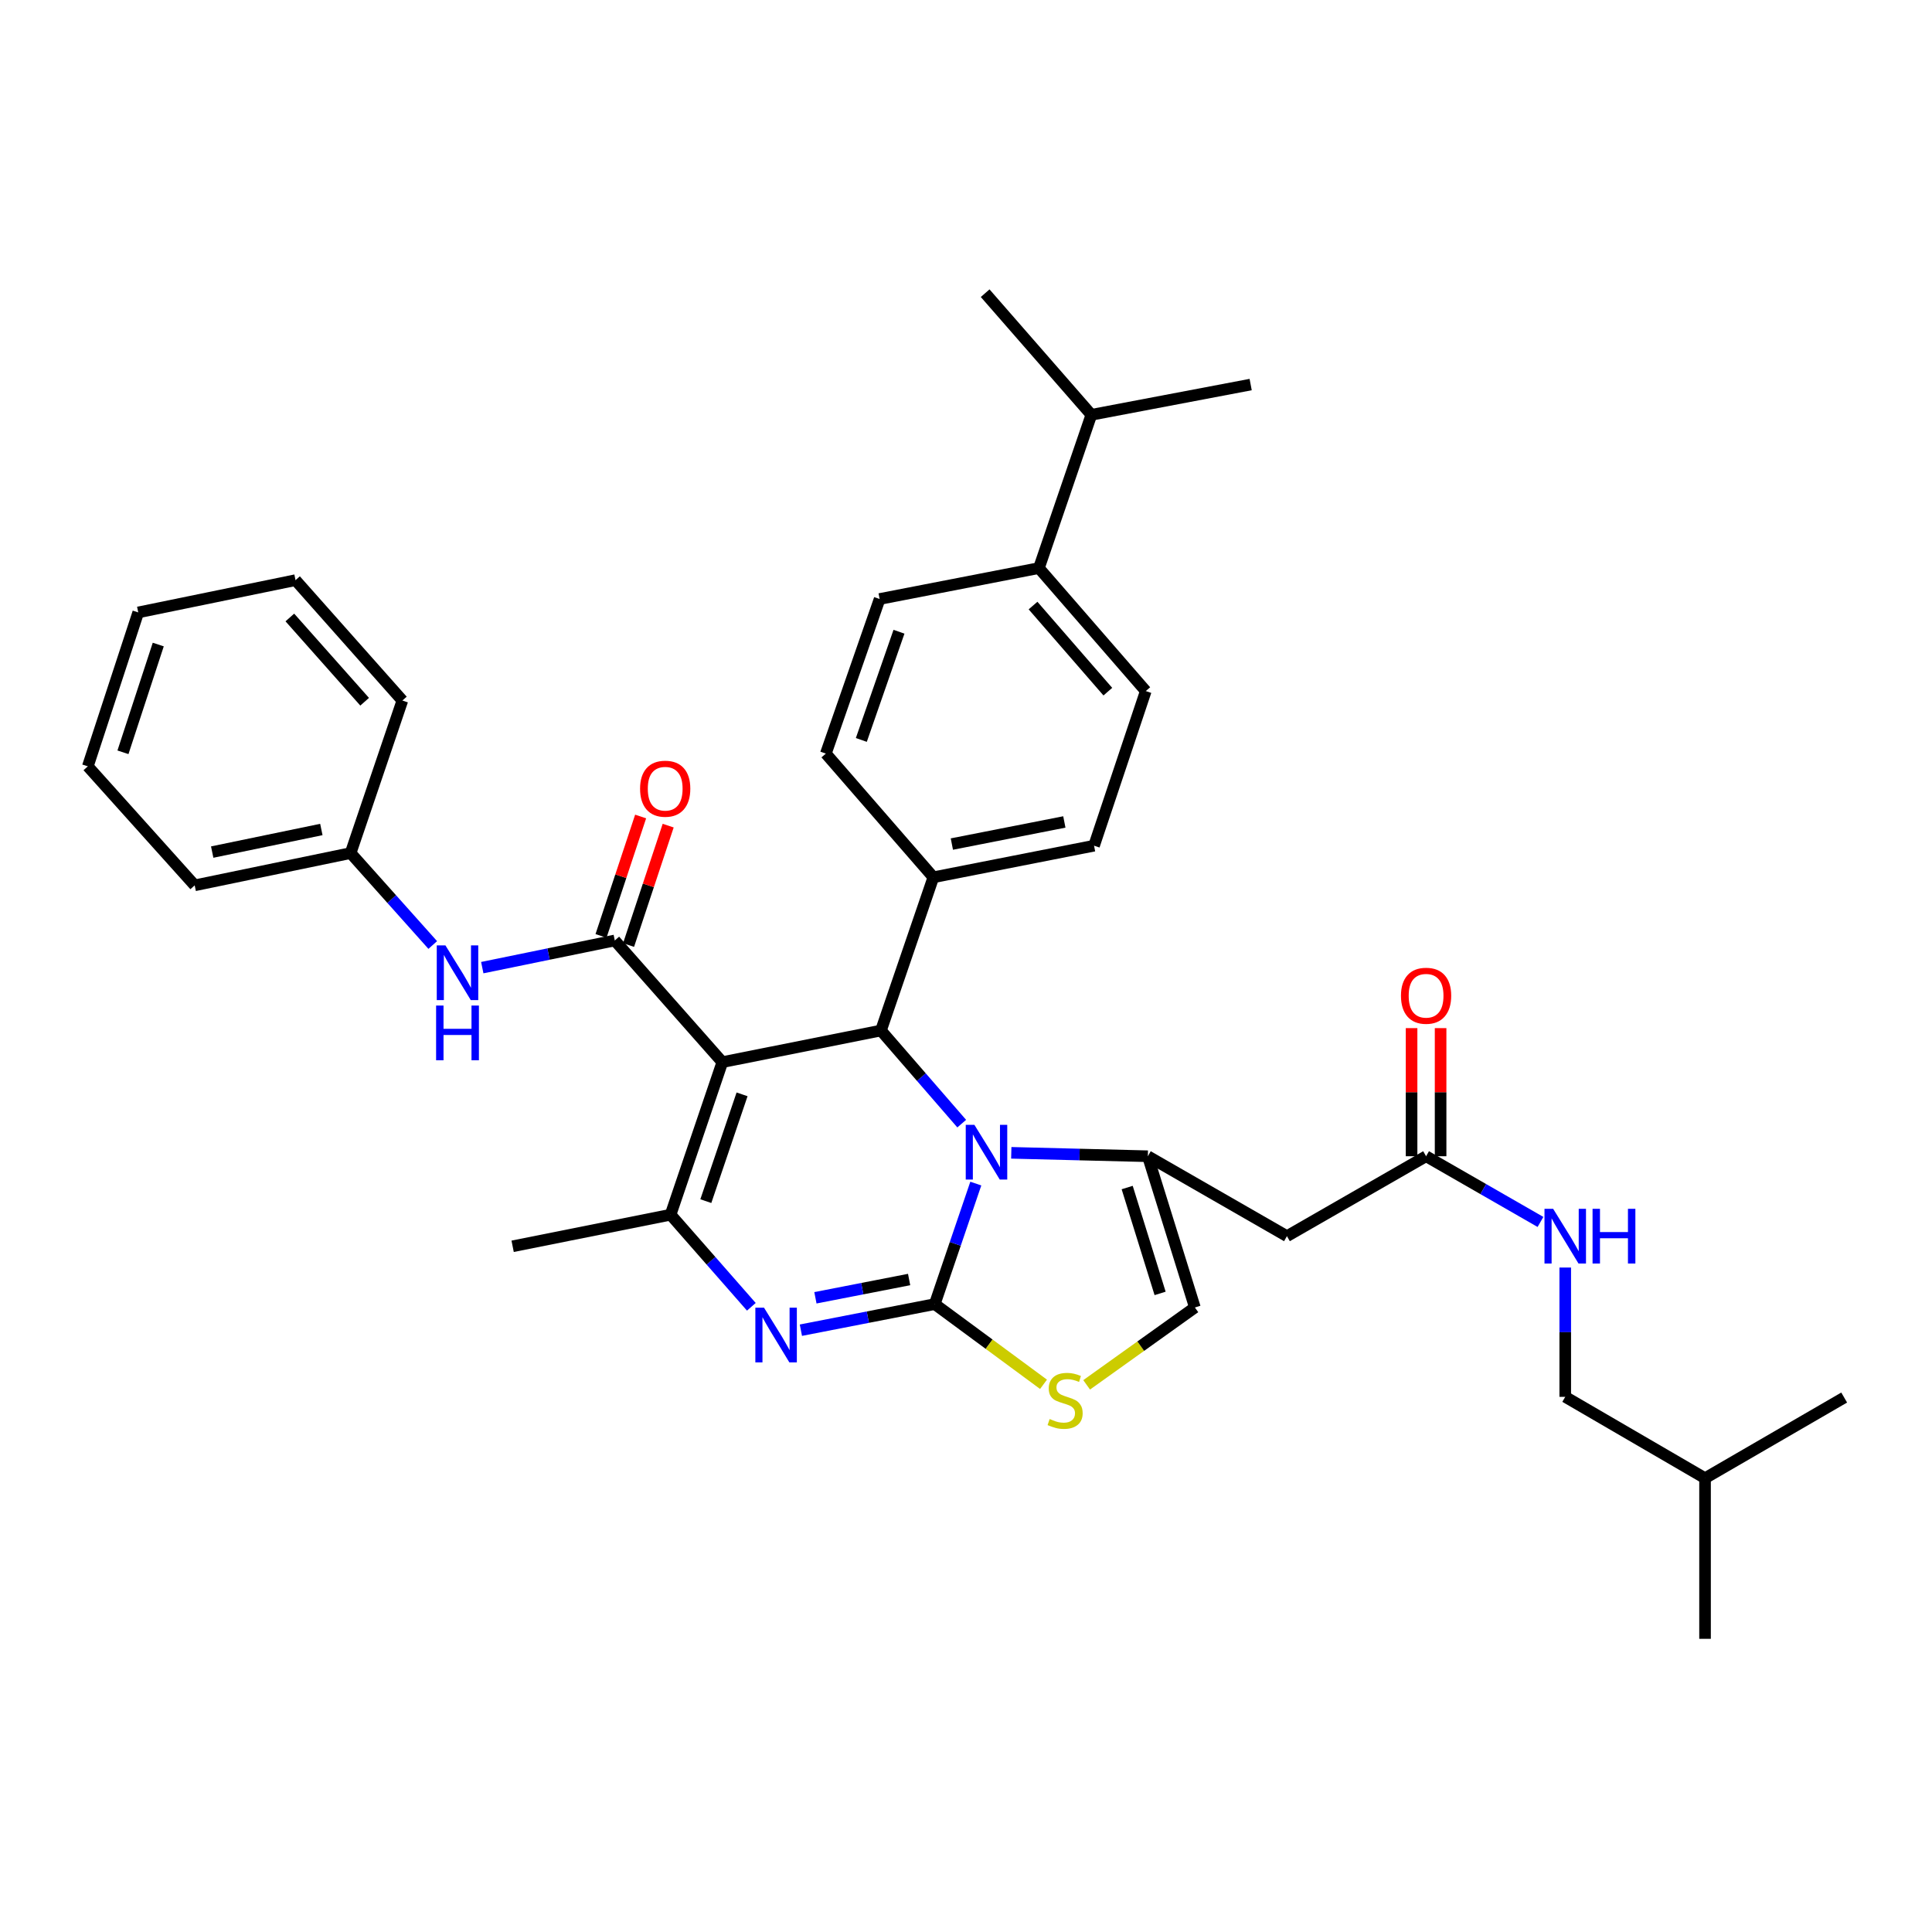 <?xml version='1.0' encoding='iso-8859-1'?>
<svg version='1.1' baseProfile='full'
              xmlns='http://www.w3.org/2000/svg'
                      xmlns:rdkit='http://www.rdkit.org/xml'
                      xmlns:xlink='http://www.w3.org/1999/xlink'
                  xml:space='preserve'
width='1000px' height='1000px' viewBox='0 0 1000 1000'>
<!-- END OF HEADER -->
<rect style='opacity:1.0;fill:#FFFFFF;stroke:none' width='1000' height='1000' x='0' y='0'> </rect>
<path class='bond-1' d='M 483.825,675.001 L 494.451,643.809' style='fill:none;fill-rule:evenodd;stroke:#000000;stroke-width:6px;stroke-linecap:butt;stroke-linejoin:miter;stroke-opacity:1' />
<path class='bond-1' d='M 494.451,643.809 L 505.077,612.617' style='fill:none;fill-rule:evenodd;stroke:#0000FF;stroke-width:6px;stroke-linecap:butt;stroke-linejoin:miter;stroke-opacity:1' />
<path class='bond-2' d='M 483.825,675.001 L 449.182,681.754' style='fill:none;fill-rule:evenodd;stroke:#000000;stroke-width:6px;stroke-linecap:butt;stroke-linejoin:miter;stroke-opacity:1' />
<path class='bond-2' d='M 449.182,681.754 L 414.54,688.508' style='fill:none;fill-rule:evenodd;stroke:#0000FF;stroke-width:6px;stroke-linecap:butt;stroke-linejoin:miter;stroke-opacity:1' />
<path class='bond-2' d='M 470.558,662.282 L 446.308,667.009' style='fill:none;fill-rule:evenodd;stroke:#000000;stroke-width:6px;stroke-linecap:butt;stroke-linejoin:miter;stroke-opacity:1' />
<path class='bond-2' d='M 446.308,667.009 L 422.058,671.736' style='fill:none;fill-rule:evenodd;stroke:#0000FF;stroke-width:6px;stroke-linecap:butt;stroke-linejoin:miter;stroke-opacity:1' />
<path class='bond-7' d='M 483.825,675.001 L 511.976,695.76' style='fill:none;fill-rule:evenodd;stroke:#000000;stroke-width:6px;stroke-linecap:butt;stroke-linejoin:miter;stroke-opacity:1' />
<path class='bond-7' d='M 511.976,695.76 L 540.127,716.519' style='fill:none;fill-rule:evenodd;stroke:#CCCC00;stroke-width:6px;stroke-linecap:butt;stroke-linejoin:miter;stroke-opacity:1' />
<path class='bond-0' d='M 373.882,549.759 L 455.983,533.393' style='fill:none;fill-rule:evenodd;stroke:#000000;stroke-width:6px;stroke-linecap:butt;stroke-linejoin:miter;stroke-opacity:1' />
<path class='bond-6' d='M 373.882,549.759 L 318.214,486.788' style='fill:none;fill-rule:evenodd;stroke:#000000;stroke-width:6px;stroke-linecap:butt;stroke-linejoin:miter;stroke-opacity:1' />
<path class='bond-36' d='M 373.882,549.759 L 347.091,628.722' style='fill:none;fill-rule:evenodd;stroke:#000000;stroke-width:6px;stroke-linecap:butt;stroke-linejoin:miter;stroke-opacity:1' />
<path class='bond-36' d='M 384.09,566.431 L 365.336,621.704' style='fill:none;fill-rule:evenodd;stroke:#000000;stroke-width:6px;stroke-linecap:butt;stroke-linejoin:miter;stroke-opacity:1' />
<path class='bond-4' d='M 523.436,596.701 L 558.778,597.584' style='fill:none;fill-rule:evenodd;stroke:#0000FF;stroke-width:6px;stroke-linecap:butt;stroke-linejoin:miter;stroke-opacity:1' />
<path class='bond-4' d='M 558.778,597.584 L 594.119,598.467' style='fill:none;fill-rule:evenodd;stroke:#000000;stroke-width:6px;stroke-linecap:butt;stroke-linejoin:miter;stroke-opacity:1' />
<path class='bond-5' d='M 497.784,581.593 L 476.883,557.493' style='fill:none;fill-rule:evenodd;stroke:#0000FF;stroke-width:6px;stroke-linecap:butt;stroke-linejoin:miter;stroke-opacity:1' />
<path class='bond-5' d='M 476.883,557.493 L 455.983,533.393' style='fill:none;fill-rule:evenodd;stroke:#000000;stroke-width:6px;stroke-linecap:butt;stroke-linejoin:miter;stroke-opacity:1' />
<path class='bond-3' d='M 388.897,676.399 L 367.994,652.56' style='fill:none;fill-rule:evenodd;stroke:#0000FF;stroke-width:6px;stroke-linecap:butt;stroke-linejoin:miter;stroke-opacity:1' />
<path class='bond-3' d='M 367.994,652.56 L 347.091,628.722' style='fill:none;fill-rule:evenodd;stroke:#000000;stroke-width:6px;stroke-linecap:butt;stroke-linejoin:miter;stroke-opacity:1' />
<path class='bond-22' d='M 347.091,628.722 L 265.341,645.08' style='fill:none;fill-rule:evenodd;stroke:#000000;stroke-width:6px;stroke-linecap:butt;stroke-linejoin:miter;stroke-opacity:1' />
<path class='bond-8' d='M 594.119,598.467 L 666.121,639.839' style='fill:none;fill-rule:evenodd;stroke:#000000;stroke-width:6px;stroke-linecap:butt;stroke-linejoin:miter;stroke-opacity:1' />
<path class='bond-35' d='M 594.119,598.467 L 618.465,676.745' style='fill:none;fill-rule:evenodd;stroke:#000000;stroke-width:6px;stroke-linecap:butt;stroke-linejoin:miter;stroke-opacity:1' />
<path class='bond-35' d='M 583.426,614.671 L 600.468,669.465' style='fill:none;fill-rule:evenodd;stroke:#000000;stroke-width:6px;stroke-linecap:butt;stroke-linejoin:miter;stroke-opacity:1' />
<path class='bond-12' d='M 455.983,533.393 L 483.107,454.08' style='fill:none;fill-rule:evenodd;stroke:#000000;stroke-width:6px;stroke-linecap:butt;stroke-linejoin:miter;stroke-opacity:1' />
<path class='bond-10' d='M 318.214,486.788 L 283.918,493.82' style='fill:none;fill-rule:evenodd;stroke:#000000;stroke-width:6px;stroke-linecap:butt;stroke-linejoin:miter;stroke-opacity:1' />
<path class='bond-10' d='M 283.918,493.82 L 249.623,500.852' style='fill:none;fill-rule:evenodd;stroke:#0000FF;stroke-width:6px;stroke-linecap:butt;stroke-linejoin:miter;stroke-opacity:1' />
<path class='bond-13' d='M 325.343,489.153 L 335.596,458.251' style='fill:none;fill-rule:evenodd;stroke:#000000;stroke-width:6px;stroke-linecap:butt;stroke-linejoin:miter;stroke-opacity:1' />
<path class='bond-13' d='M 335.596,458.251 L 345.849,427.348' style='fill:none;fill-rule:evenodd;stroke:#FF0000;stroke-width:6px;stroke-linecap:butt;stroke-linejoin:miter;stroke-opacity:1' />
<path class='bond-13' d='M 311.084,484.423 L 321.337,453.52' style='fill:none;fill-rule:evenodd;stroke:#000000;stroke-width:6px;stroke-linecap:butt;stroke-linejoin:miter;stroke-opacity:1' />
<path class='bond-13' d='M 321.337,453.52 L 331.59,422.617' style='fill:none;fill-rule:evenodd;stroke:#FF0000;stroke-width:6px;stroke-linecap:butt;stroke-linejoin:miter;stroke-opacity:1' />
<path class='bond-9' d='M 562.447,716.793 L 590.456,696.769' style='fill:none;fill-rule:evenodd;stroke:#CCCC00;stroke-width:6px;stroke-linecap:butt;stroke-linejoin:miter;stroke-opacity:1' />
<path class='bond-9' d='M 590.456,696.769 L 618.465,676.745' style='fill:none;fill-rule:evenodd;stroke:#000000;stroke-width:6px;stroke-linecap:butt;stroke-linejoin:miter;stroke-opacity:1' />
<path class='bond-11' d='M 666.121,639.839 L 738.139,598.467' style='fill:none;fill-rule:evenodd;stroke:#000000;stroke-width:6px;stroke-linecap:butt;stroke-linejoin:miter;stroke-opacity:1' />
<path class='bond-21' d='M 223.99,489.135 L 202.734,465.344' style='fill:none;fill-rule:evenodd;stroke:#0000FF;stroke-width:6px;stroke-linecap:butt;stroke-linejoin:miter;stroke-opacity:1' />
<path class='bond-21' d='M 202.734,465.344 L 181.479,441.552' style='fill:none;fill-rule:evenodd;stroke:#000000;stroke-width:6px;stroke-linecap:butt;stroke-linejoin:miter;stroke-opacity:1' />
<path class='bond-14' d='M 738.139,598.467 L 767.744,615.472' style='fill:none;fill-rule:evenodd;stroke:#000000;stroke-width:6px;stroke-linecap:butt;stroke-linejoin:miter;stroke-opacity:1' />
<path class='bond-14' d='M 767.744,615.472 L 797.35,632.477' style='fill:none;fill-rule:evenodd;stroke:#0000FF;stroke-width:6px;stroke-linecap:butt;stroke-linejoin:miter;stroke-opacity:1' />
<path class='bond-16' d='M 745.651,598.467 L 745.651,565.311' style='fill:none;fill-rule:evenodd;stroke:#000000;stroke-width:6px;stroke-linecap:butt;stroke-linejoin:miter;stroke-opacity:1' />
<path class='bond-16' d='M 745.651,565.311 L 745.651,532.154' style='fill:none;fill-rule:evenodd;stroke:#FF0000;stroke-width:6px;stroke-linecap:butt;stroke-linejoin:miter;stroke-opacity:1' />
<path class='bond-16' d='M 730.628,598.467 L 730.628,565.311' style='fill:none;fill-rule:evenodd;stroke:#000000;stroke-width:6px;stroke-linecap:butt;stroke-linejoin:miter;stroke-opacity:1' />
<path class='bond-16' d='M 730.628,565.311 L 730.628,532.154' style='fill:none;fill-rule:evenodd;stroke:#FF0000;stroke-width:6px;stroke-linecap:butt;stroke-linejoin:miter;stroke-opacity:1' />
<path class='bond-17' d='M 483.107,454.08 L 566.276,437.73' style='fill:none;fill-rule:evenodd;stroke:#000000;stroke-width:6px;stroke-linecap:butt;stroke-linejoin:miter;stroke-opacity:1' />
<path class='bond-17' d='M 492.685,436.886 L 550.903,425.441' style='fill:none;fill-rule:evenodd;stroke:#000000;stroke-width:6px;stroke-linecap:butt;stroke-linejoin:miter;stroke-opacity:1' />
<path class='bond-18' d='M 483.107,454.08 L 427.456,390.057' style='fill:none;fill-rule:evenodd;stroke:#000000;stroke-width:6px;stroke-linecap:butt;stroke-linejoin:miter;stroke-opacity:1' />
<path class='bond-24' d='M 810.166,656.078 L 810.166,689.543' style='fill:none;fill-rule:evenodd;stroke:#0000FF;stroke-width:6px;stroke-linecap:butt;stroke-linejoin:miter;stroke-opacity:1' />
<path class='bond-24' d='M 810.166,689.543 L 810.166,723.008' style='fill:none;fill-rule:evenodd;stroke:#000000;stroke-width:6px;stroke-linecap:butt;stroke-linejoin:miter;stroke-opacity:1' />
<path class='bond-15' d='M 537.741,294.035 L 593.051,357.699' style='fill:none;fill-rule:evenodd;stroke:#000000;stroke-width:6px;stroke-linecap:butt;stroke-linejoin:miter;stroke-opacity:1' />
<path class='bond-15' d='M 534.697,313.437 L 573.413,358.002' style='fill:none;fill-rule:evenodd;stroke:#000000;stroke-width:6px;stroke-linecap:butt;stroke-linejoin:miter;stroke-opacity:1' />
<path class='bond-23' d='M 537.741,294.035 L 564.883,214.705' style='fill:none;fill-rule:evenodd;stroke:#000000;stroke-width:6px;stroke-linecap:butt;stroke-linejoin:miter;stroke-opacity:1' />
<path class='bond-37' d='M 537.741,294.035 L 455.298,310.043' style='fill:none;fill-rule:evenodd;stroke:#000000;stroke-width:6px;stroke-linecap:butt;stroke-linejoin:miter;stroke-opacity:1' />
<path class='bond-20' d='M 566.276,437.73 L 593.051,357.699' style='fill:none;fill-rule:evenodd;stroke:#000000;stroke-width:6px;stroke-linecap:butt;stroke-linejoin:miter;stroke-opacity:1' />
<path class='bond-19' d='M 427.456,390.057 L 455.298,310.043' style='fill:none;fill-rule:evenodd;stroke:#000000;stroke-width:6px;stroke-linecap:butt;stroke-linejoin:miter;stroke-opacity:1' />
<path class='bond-19' d='M 445.821,382.992 L 465.31,326.982' style='fill:none;fill-rule:evenodd;stroke:#000000;stroke-width:6px;stroke-linecap:butt;stroke-linejoin:miter;stroke-opacity:1' />
<path class='bond-28' d='M 181.479,441.552 L 100.773,458.253' style='fill:none;fill-rule:evenodd;stroke:#000000;stroke-width:6px;stroke-linecap:butt;stroke-linejoin:miter;stroke-opacity:1' />
<path class='bond-28' d='M 166.329,429.346 L 109.834,441.036' style='fill:none;fill-rule:evenodd;stroke:#000000;stroke-width:6px;stroke-linecap:butt;stroke-linejoin:miter;stroke-opacity:1' />
<path class='bond-29' d='M 181.479,441.552 L 208.27,362.59' style='fill:none;fill-rule:evenodd;stroke:#000000;stroke-width:6px;stroke-linecap:butt;stroke-linejoin:miter;stroke-opacity:1' />
<path class='bond-26' d='M 564.883,214.705 L 647.342,199.048' style='fill:none;fill-rule:evenodd;stroke:#000000;stroke-width:6px;stroke-linecap:butt;stroke-linejoin:miter;stroke-opacity:1' />
<path class='bond-27' d='M 564.883,214.705 L 509.915,151.751' style='fill:none;fill-rule:evenodd;stroke:#000000;stroke-width:6px;stroke-linecap:butt;stroke-linejoin:miter;stroke-opacity:1' />
<path class='bond-25' d='M 810.166,723.008 L 882.527,765.114' style='fill:none;fill-rule:evenodd;stroke:#000000;stroke-width:6px;stroke-linecap:butt;stroke-linejoin:miter;stroke-opacity:1' />
<path class='bond-30' d='M 882.527,765.114 L 954.545,723.367' style='fill:none;fill-rule:evenodd;stroke:#000000;stroke-width:6px;stroke-linecap:butt;stroke-linejoin:miter;stroke-opacity:1' />
<path class='bond-31' d='M 882.527,765.114 L 882.527,848.249' style='fill:none;fill-rule:evenodd;stroke:#000000;stroke-width:6px;stroke-linecap:butt;stroke-linejoin:miter;stroke-opacity:1' />
<path class='bond-33' d='M 100.773,458.253 L 45.455,396.659' style='fill:none;fill-rule:evenodd;stroke:#000000;stroke-width:6px;stroke-linecap:butt;stroke-linejoin:miter;stroke-opacity:1' />
<path class='bond-32' d='M 208.27,362.59 L 152.961,300.286' style='fill:none;fill-rule:evenodd;stroke:#000000;stroke-width:6px;stroke-linecap:butt;stroke-linejoin:miter;stroke-opacity:1' />
<path class='bond-32' d='M 188.739,363.218 L 150.022,319.605' style='fill:none;fill-rule:evenodd;stroke:#000000;stroke-width:6px;stroke-linecap:butt;stroke-linejoin:miter;stroke-opacity:1' />
<path class='bond-38' d='M 152.961,300.286 L 71.553,316.987' style='fill:none;fill-rule:evenodd;stroke:#000000;stroke-width:6px;stroke-linecap:butt;stroke-linejoin:miter;stroke-opacity:1' />
<path class='bond-34' d='M 45.455,396.659 L 71.553,316.987' style='fill:none;fill-rule:evenodd;stroke:#000000;stroke-width:6px;stroke-linecap:butt;stroke-linejoin:miter;stroke-opacity:1' />
<path class='bond-34' d='M 63.646,389.384 L 81.915,333.614' style='fill:none;fill-rule:evenodd;stroke:#000000;stroke-width:6px;stroke-linecap:butt;stroke-linejoin:miter;stroke-opacity:1' />
<path  class='atom-2' d='M 504.348 582.221
L 513.628 597.221
Q 514.548 598.701, 516.028 601.381
Q 517.508 604.061, 517.588 604.221
L 517.588 582.221
L 521.348 582.221
L 521.348 610.541
L 517.468 610.541
L 507.508 594.141
Q 506.348 592.221, 505.108 590.021
Q 503.908 587.821, 503.548 587.141
L 503.548 610.541
L 499.868 610.541
L 499.868 582.221
L 504.348 582.221
' fill='#0000FF'/>
<path  class='atom-3' d='M 395.448 676.849
L 404.728 691.849
Q 405.648 693.329, 407.128 696.009
Q 408.608 698.689, 408.688 698.849
L 408.688 676.849
L 412.448 676.849
L 412.448 705.169
L 408.568 705.169
L 398.608 688.769
Q 397.448 686.849, 396.208 684.649
Q 395.008 682.449, 394.648 681.769
L 394.648 705.169
L 390.968 705.169
L 390.968 676.849
L 395.448 676.849
' fill='#0000FF'/>
<path  class='atom-8' d='M 543.303 734.481
Q 543.623 734.601, 544.943 735.161
Q 546.263 735.721, 547.703 736.081
Q 549.183 736.401, 550.623 736.401
Q 553.303 736.401, 554.863 735.121
Q 556.423 733.801, 556.423 731.521
Q 556.423 729.961, 555.623 729.001
Q 554.863 728.041, 553.663 727.521
Q 552.463 727.001, 550.463 726.401
Q 547.943 725.641, 546.423 724.921
Q 544.943 724.201, 543.863 722.681
Q 542.823 721.161, 542.823 718.601
Q 542.823 715.041, 545.223 712.841
Q 547.663 710.641, 552.463 710.641
Q 555.743 710.641, 559.463 712.201
L 558.543 715.281
Q 555.143 713.881, 552.583 713.881
Q 549.823 713.881, 548.303 715.041
Q 546.783 716.161, 546.823 718.121
Q 546.823 719.641, 547.583 720.561
Q 548.383 721.481, 549.503 722.001
Q 550.663 722.521, 552.583 723.121
Q 555.143 723.921, 556.663 724.721
Q 558.183 725.521, 559.263 727.161
Q 560.383 728.761, 560.383 731.521
Q 560.383 735.441, 557.743 737.561
Q 555.143 739.641, 550.783 739.641
Q 548.263 739.641, 546.343 739.081
Q 544.463 738.561, 542.223 737.641
L 543.303 734.481
' fill='#CCCC00'/>
<path  class='atom-11' d='M 230.546 489.32
L 239.826 504.32
Q 240.746 505.8, 242.226 508.48
Q 243.706 511.16, 243.786 511.32
L 243.786 489.32
L 247.546 489.32
L 247.546 517.64
L 243.666 517.64
L 233.706 501.24
Q 232.546 499.32, 231.306 497.12
Q 230.106 494.92, 229.746 494.24
L 229.746 517.64
L 226.066 517.64
L 226.066 489.32
L 230.546 489.32
' fill='#0000FF'/>
<path  class='atom-11' d='M 225.726 520.472
L 229.566 520.472
L 229.566 532.512
L 244.046 532.512
L 244.046 520.472
L 247.886 520.472
L 247.886 548.792
L 244.046 548.792
L 244.046 535.712
L 229.566 535.712
L 229.566 548.792
L 225.726 548.792
L 225.726 520.472
' fill='#0000FF'/>
<path  class='atom-14' d='M 331.303 408.231
Q 331.303 401.431, 334.663 397.631
Q 338.023 393.831, 344.303 393.831
Q 350.583 393.831, 353.943 397.631
Q 357.303 401.431, 357.303 408.231
Q 357.303 415.111, 353.903 419.031
Q 350.503 422.911, 344.303 422.911
Q 338.063 422.911, 334.663 419.031
Q 331.303 415.151, 331.303 408.231
M 344.303 419.711
Q 348.623 419.711, 350.943 416.831
Q 353.303 413.911, 353.303 408.231
Q 353.303 402.671, 350.943 399.871
Q 348.623 397.031, 344.303 397.031
Q 339.983 397.031, 337.623 399.831
Q 335.303 402.631, 335.303 408.231
Q 335.303 413.951, 337.623 416.831
Q 339.983 419.711, 344.303 419.711
' fill='#FF0000'/>
<path  class='atom-15' d='M 803.906 625.679
L 813.186 640.679
Q 814.106 642.159, 815.586 644.839
Q 817.066 647.519, 817.146 647.679
L 817.146 625.679
L 820.906 625.679
L 820.906 653.999
L 817.026 653.999
L 807.066 637.599
Q 805.906 635.679, 804.666 633.479
Q 803.466 631.279, 803.106 630.599
L 803.106 653.999
L 799.426 653.999
L 799.426 625.679
L 803.906 625.679
' fill='#0000FF'/>
<path  class='atom-15' d='M 824.306 625.679
L 828.146 625.679
L 828.146 637.719
L 842.626 637.719
L 842.626 625.679
L 846.466 625.679
L 846.466 653.999
L 842.626 653.999
L 842.626 640.919
L 828.146 640.919
L 828.146 653.999
L 824.306 653.999
L 824.306 625.679
' fill='#0000FF'/>
<path  class='atom-17' d='M 725.139 515.395
Q 725.139 508.595, 728.499 504.795
Q 731.859 500.995, 738.139 500.995
Q 744.419 500.995, 747.779 504.795
Q 751.139 508.595, 751.139 515.395
Q 751.139 522.275, 747.739 526.195
Q 744.339 530.075, 738.139 530.075
Q 731.899 530.075, 728.499 526.195
Q 725.139 522.315, 725.139 515.395
M 738.139 526.875
Q 742.459 526.875, 744.779 523.995
Q 747.139 521.075, 747.139 515.395
Q 747.139 509.835, 744.779 507.035
Q 742.459 504.195, 738.139 504.195
Q 733.819 504.195, 731.459 506.995
Q 729.139 509.795, 729.139 515.395
Q 729.139 521.115, 731.459 523.995
Q 733.819 526.875, 738.139 526.875
' fill='#FF0000'/>
</svg>
